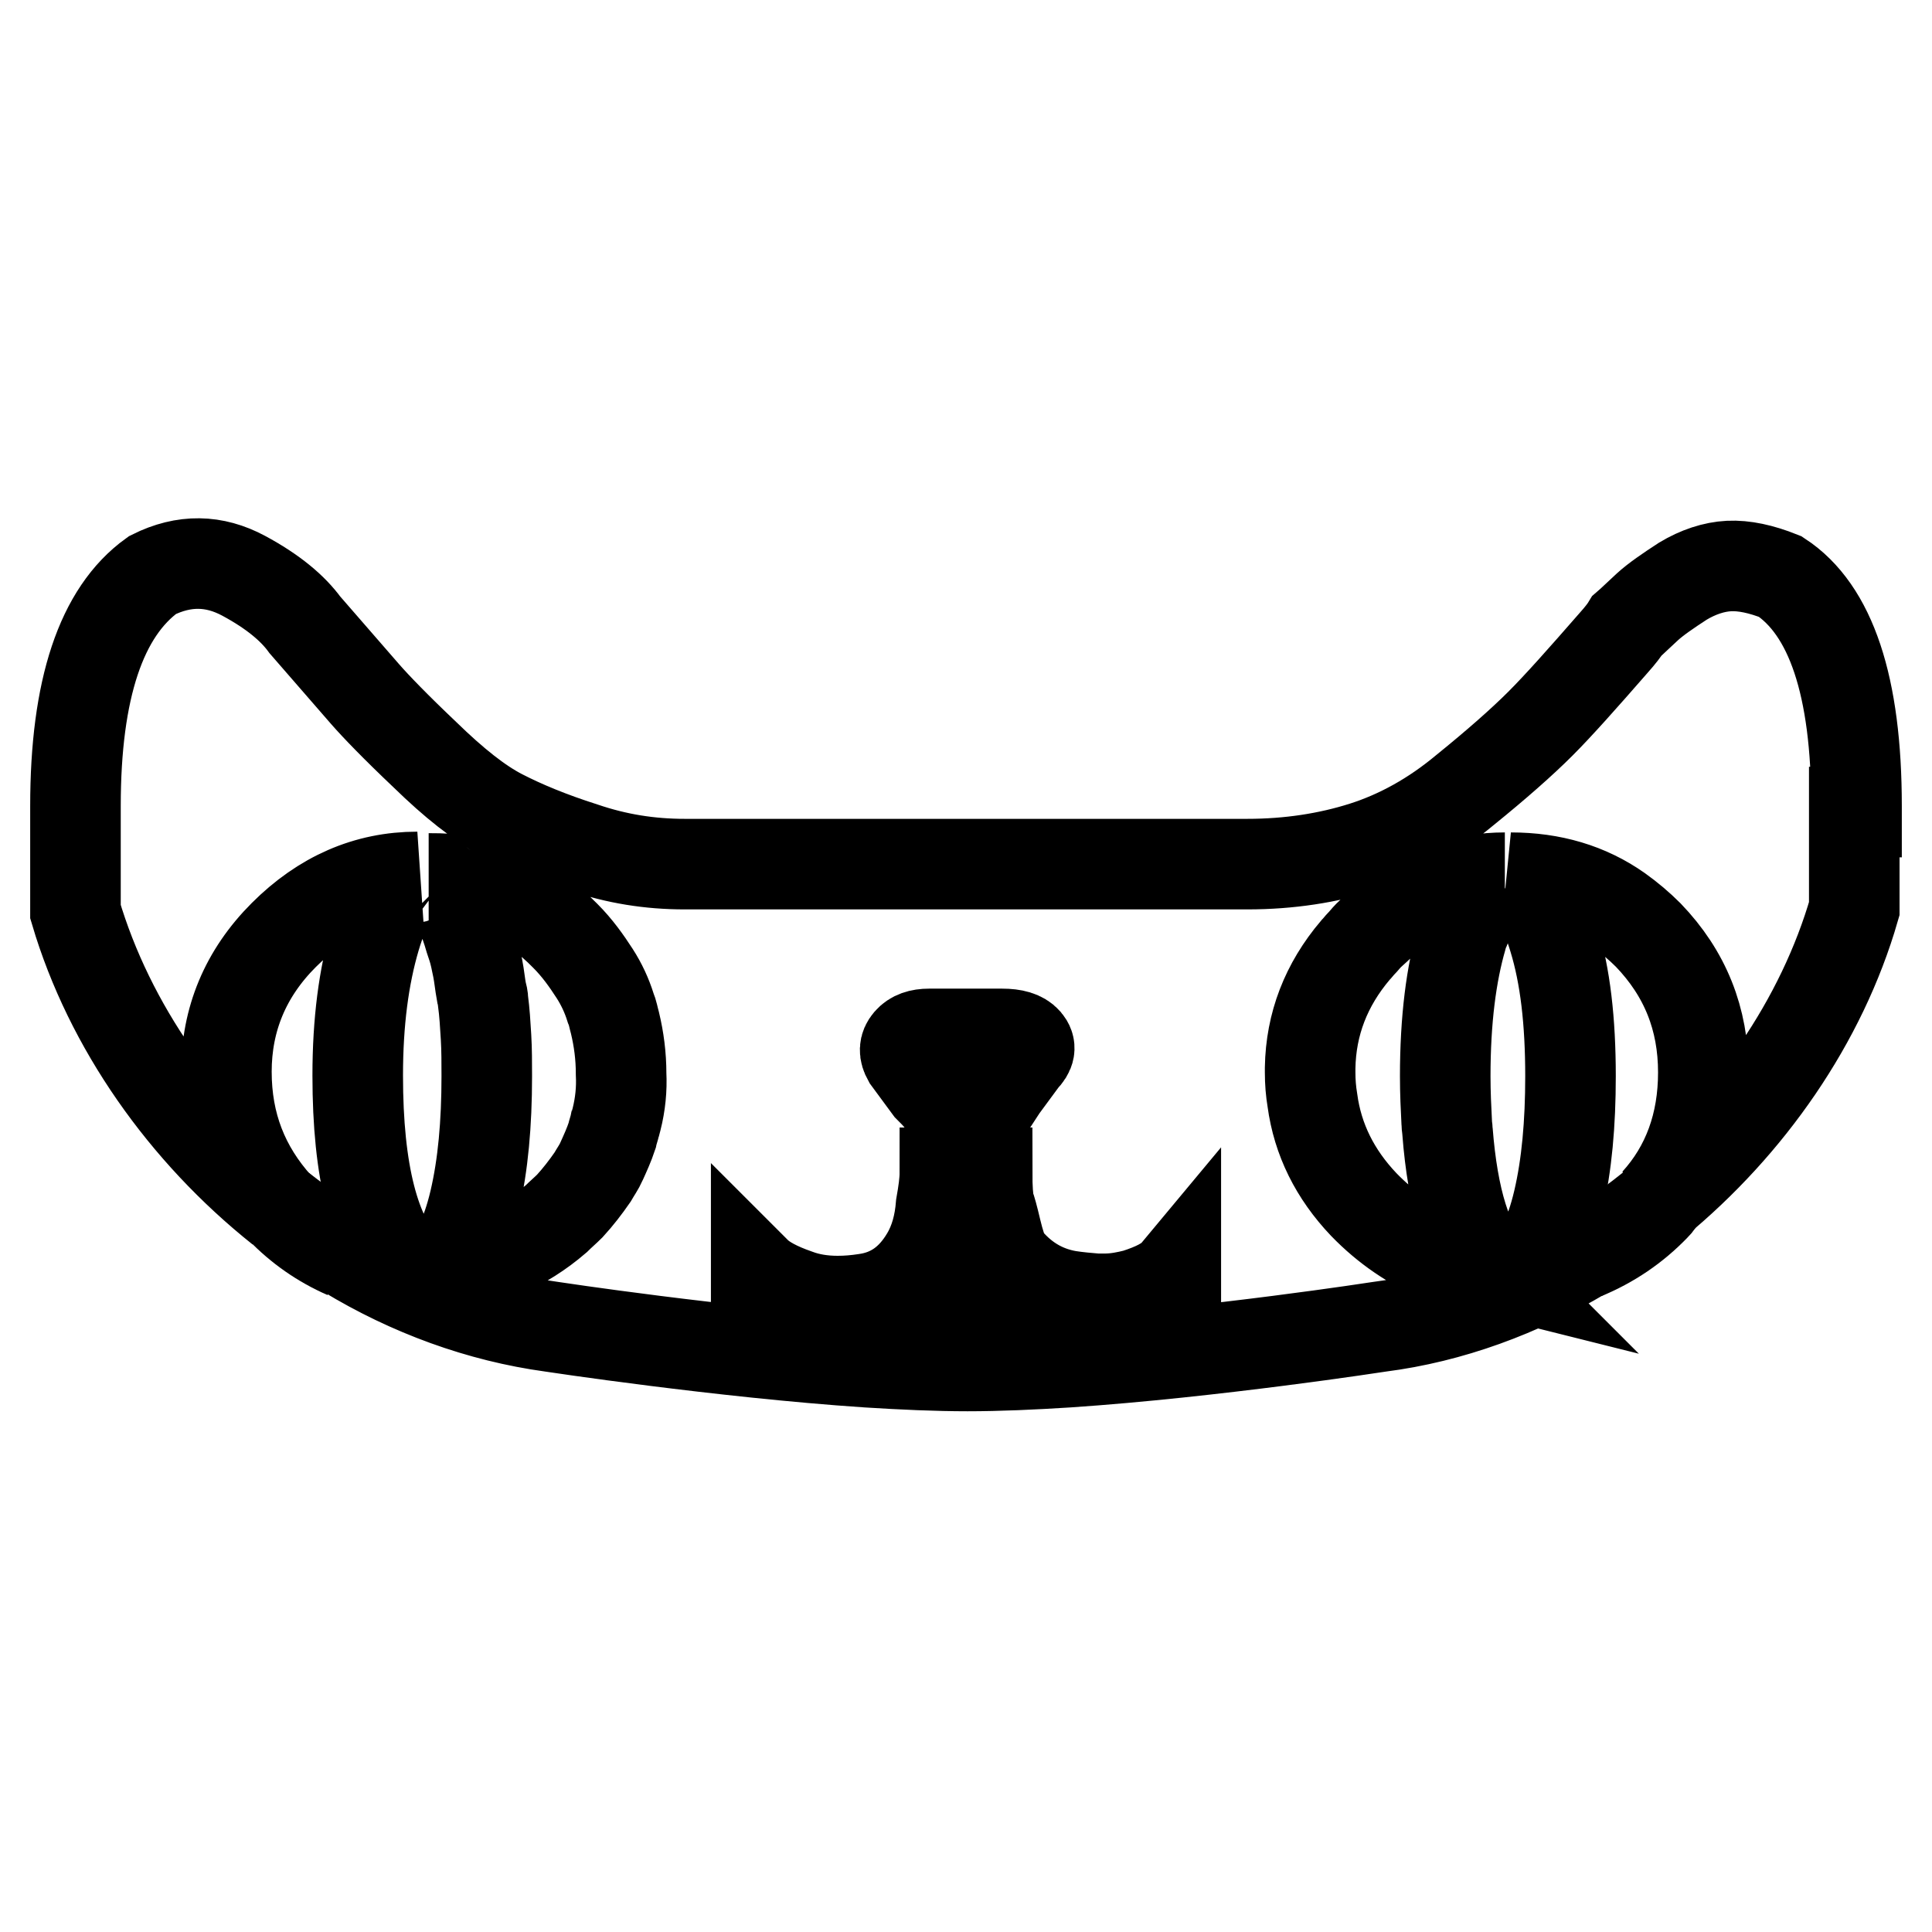 <?xml version="1.0" encoding="utf-8"?>
<!-- Svg Vector Icons : http://www.onlinewebfonts.com/icon -->
<!DOCTYPE svg PUBLIC "-//W3C//DTD SVG 1.1//EN" "http://www.w3.org/Graphics/SVG/1.1/DTD/svg11.dtd">
<svg version="1.1" xmlns="http://www.w3.org/2000/svg" xmlns:xlink="http://www.w3.org/1999/xlink" x="0px" y="0px" viewBox="0 0 256 256" enable-background="new 0 0 256 256" xml:space="preserve">
<g><g><path stroke-width="12" fill-opacity="0" stroke="#000000"  d="M219.3,159.8c0.2-0.2,0.3-0.3,0.4-0.5c-3.1,2.6-6.4,4.9-9.8,6.9C213.5,164.7,216.6,162.6,219.3,159.8z"/><path stroke-width="12" fill-opacity="0" stroke="#000000"  d="M37.2,160.1c2.5,2.6,5.4,4.6,8.6,6l0,0C42.9,164.3,40,162.3,37.2,160.1L37.2,160.1z"/><path stroke-width="12" fill-opacity="0" stroke="#000000"  d="M246,107.6v-0.8c0-15.9-3.4-26-10.1-30.4c-2.5-1-4.8-1.5-6.8-1.4c-2,0.1-4.1,0.8-6.1,2c-2,1.3-3.6,2.4-4.7,3.4c-1.1,1-2,1.9-2.7,2.5c-0.3,0.5-0.9,1.3-1.8,2.3c-4.1,4.7-7.3,8.3-9.7,10.7c-2.4,2.4-5.8,5.4-10,8.8c-4.2,3.5-8.7,6-13.4,7.5c-4.7,1.5-9.9,2.3-15.4,2.3h-5.8H128H96.8h-6.1c-4.6,0-9-0.7-13.4-2.2c-4.4-1.4-8-2.9-10.9-4.4c-2.9-1.5-6.2-4.1-10.1-7.9c-3.9-3.7-6.5-6.4-7.9-8c-1.4-1.6-4.1-4.7-8-9.2c-1.6-2.2-4.2-4.4-8.1-6.5c-3.9-2.1-7.9-2.2-12.1-0.1C13.4,81.1,10,91.3,10,106.8v0.8v0.3v12.9c4.5,15.2,14.4,29.2,27.2,39.4l0,0c-0.1-0.2-0.3-0.3-0.4-0.4C32.3,154.8,30,149,30,142c0-6.9,2.5-13,7.6-18.1c5.1-5.1,11-7.7,17.7-7.7l0,0c-2.2,0.3-4.1,3-5.6,8.1c-1.5,5.1-2.3,11.1-2.3,18.2c0,12.8,2.2,21.4,6.6,25.8c-2.9-0.4-5.6-1.2-8.1-2.3c8.4,5.1,17.7,8.5,27.2,9.8c0,0,22.4,3.4,41.8,4.7l0,0c4.7,0.3,9.3,0.5,13.3,0.5c4.1,0,8.6-0.2,13.3-0.5l0,0c19.3-1.3,41.3-4.7,41.3-4.7c9.4-1.2,18.6-4.6,27-9.6c-2.4,1-5.1,1.7-8,2.2l0,0c2-1.5,3.6-4.6,4.7-9.3c1.1-4.7,1.6-10.2,1.6-16.5c0-7.3-0.7-13.3-2.2-18.2c-1.2-4-2.6-6.5-4.4-7.6c-0.4-0.3-0.8-0.4-1.3-0.5c5.4,0,10.2,1.4,14.3,4.3c1.4,1,2.7,2.1,3.9,3.3c4.9,5.1,7.3,11.1,7.3,18.2c0,6.8-2.1,12.6-6.3,17.2c12.4-10.2,22-24,26.3-38.9V108V107.6L246,107.6z M81.7,148.3c-0.1,0.3-0.1,0.5-0.2,0.7c-0.1,0.5-0.3,1-0.4,1.5c-0.4,1.2-0.9,2.3-1.4,3.4c-0.3,0.7-0.8,1.4-1.2,2.1c-0.9,1.3-1.9,2.6-3,3.8c-0.6,0.6-1.2,1.1-1.8,1.7c-4.3,3.7-9.5,6-15.5,6.9c2-1.5,3.6-4.6,4.7-9.3c1.1-4.7,1.6-10.2,1.6-16.5c0-1.8,0-3.5-0.1-5.2c-0.1-1.7-0.2-3.3-0.4-4.8c0-0.4-0.1-0.8-0.2-1.1c-0.2-1.1-0.3-2.2-0.5-3.2c-0.2-1-0.4-2-0.7-2.9c-0.1-0.3-0.2-0.6-0.3-0.9c-0.8-2.8-1.7-4.8-2.8-6.2c-0.2-0.3-0.5-0.6-0.7-0.8c-0.1-0.1-0.3-0.2-0.4-0.3c-0.4-0.3-0.8-0.5-1.2-0.7c-0.1-0.1-0.3-0.1-0.4-0.1c0.9,0,1.7,0,2.6,0.1c6,0.5,11.1,3,15.5,7.5c1.6,1.6,2.8,3.3,3.9,5c0.9,1.4,1.6,2.9,2.1,4.5c0.3,0.7,0.4,1.4,0.6,2.1c0.5,2.1,0.8,4.3,0.8,6.7C82.4,144.3,82.2,146.3,81.7,148.3z M132.8,137c1.5,0,2.6,0.3,3.2,1c0.6,0.7,0.5,1.4-0.4,2.3l-2.8,3.8l-3,4.6c-0.3,0.3-0.9,0.5-1.8,0.5c-0.9,0-1.3-0.2-1.3-0.5c-0.2-0.2-0.5-0.6-0.9-1.3c-0.4-0.7-0.9-1.3-1.3-1.8c-0.4-0.5-0.9-1-1.4-1.5l-2.8-3.8c-0.5-0.9-0.5-1.6,0.1-2.3c0.6-0.7,1.5-1,2.7-1H132.8z M138.4,175.1c-3.9-1.1-6.7-3.2-8.4-6.5c-0.2-0.2-0.3-0.4-0.3-0.8c-0.5-0.5-1.1-0.8-1.8-0.8c-0.1,0-0.1,0-0.2,0c-0.4,0.1-0.9,0.3-1.3,0.8c-0.3,0.3-0.5,0.6-0.5,0.8c-1.7,3.4-4.4,5.6-8.2,6.7c-1,0.3-2,0.5-3,0.7c-2.7,0.4-5.3,0.3-7.7-0.3c-3.4-0.9-5.6-2.2-6.8-4.1v-3c1,1,2.8,2,5.4,2.9c1.6,0.6,3.4,0.9,5.4,0.9c1.2,0,2.4-0.1,3.7-0.3c3.5-0.5,6.1-2.4,8-5.6c1.2-2,1.8-4.3,2-6.8c0.3-1.7,0.5-3.1,0.5-4.3h5.6c0,2,0.1,3.5,0.3,4.3c0.2,0.5,0.5,1.6,0.9,3.3c0.4,1.7,0.8,2.8,1.1,3.5c2.2,2.8,5,4.6,8.5,5.2c1.3,0.2,2.5,0.3,3.7,0.4c0.4,0,0.8,0,1.1,0c1.5,0,2.9-0.3,4.1-0.6c2.5-0.8,4.3-1.7,5.3-2.9v3l0,0l0,0c-0.9,1.8-3,3.2-6.5,3.9c-0.6,0.1-1.3,0.3-2,0.3C144.5,176.2,141.5,176,138.4,175.1z M195.4,168c-0.7-0.2-1.4-0.3-2.1-0.6c-0.3-0.1-0.5-0.2-0.7-0.2c-0.6-0.2-1.2-0.4-1.7-0.6c-3.8-1.6-7.2-3.9-10.2-7l0,0c0,0,0,0,0,0c-3.8-4-6.1-8.6-6.8-13.8c-0.2-1.2-0.3-2.4-0.3-3.7c0-0.2,0-0.4,0-0.6c0.1-5.8,2.1-11,6-15.6c0.3-0.3,0.5-0.6,0.8-0.9c0.3-0.3,0.6-0.7,0.9-1c0.5-0.5,1-0.9,1.5-1.4c3.8-3.3,8.1-5.4,12.8-6c1.2-0.2,2.5-0.3,3.8-0.3c-0.1,0-0.2,0.1-0.3,0.1c0,0,0,0-0.1,0c-0.3,0.1-0.5,0.2-0.7,0.3c0,0,0,0,0,0c-0.2,0.1-0.4,0.2-0.6,0.4c-0.1,0-0.1,0.1-0.2,0.1c-0.2,0.2-0.4,0.3-0.6,0.6c-0.1,0.1-0.2,0.2-0.3,0.3c-0.5,0.6-1,1.4-1.4,2.2c-0.2,0.4-0.4,0.9-0.6,1.4c-0.2,0.6-0.4,1.2-0.7,1.8c-0.1,0.2-0.1,0.4-0.2,0.7c-1.4,4.8-2.2,10.9-2.2,18.4l0,0c0,2.2,0.1,4.3,0.2,6.2c0,0.4,0.1,0.8,0.1,1.1c0.7,9,2.6,15.2,5.8,18.4c-0.4-0.1-0.8-0.1-1.1-0.2C196.2,168.1,195.8,168,195.4,168z"/></g></g>
</svg>